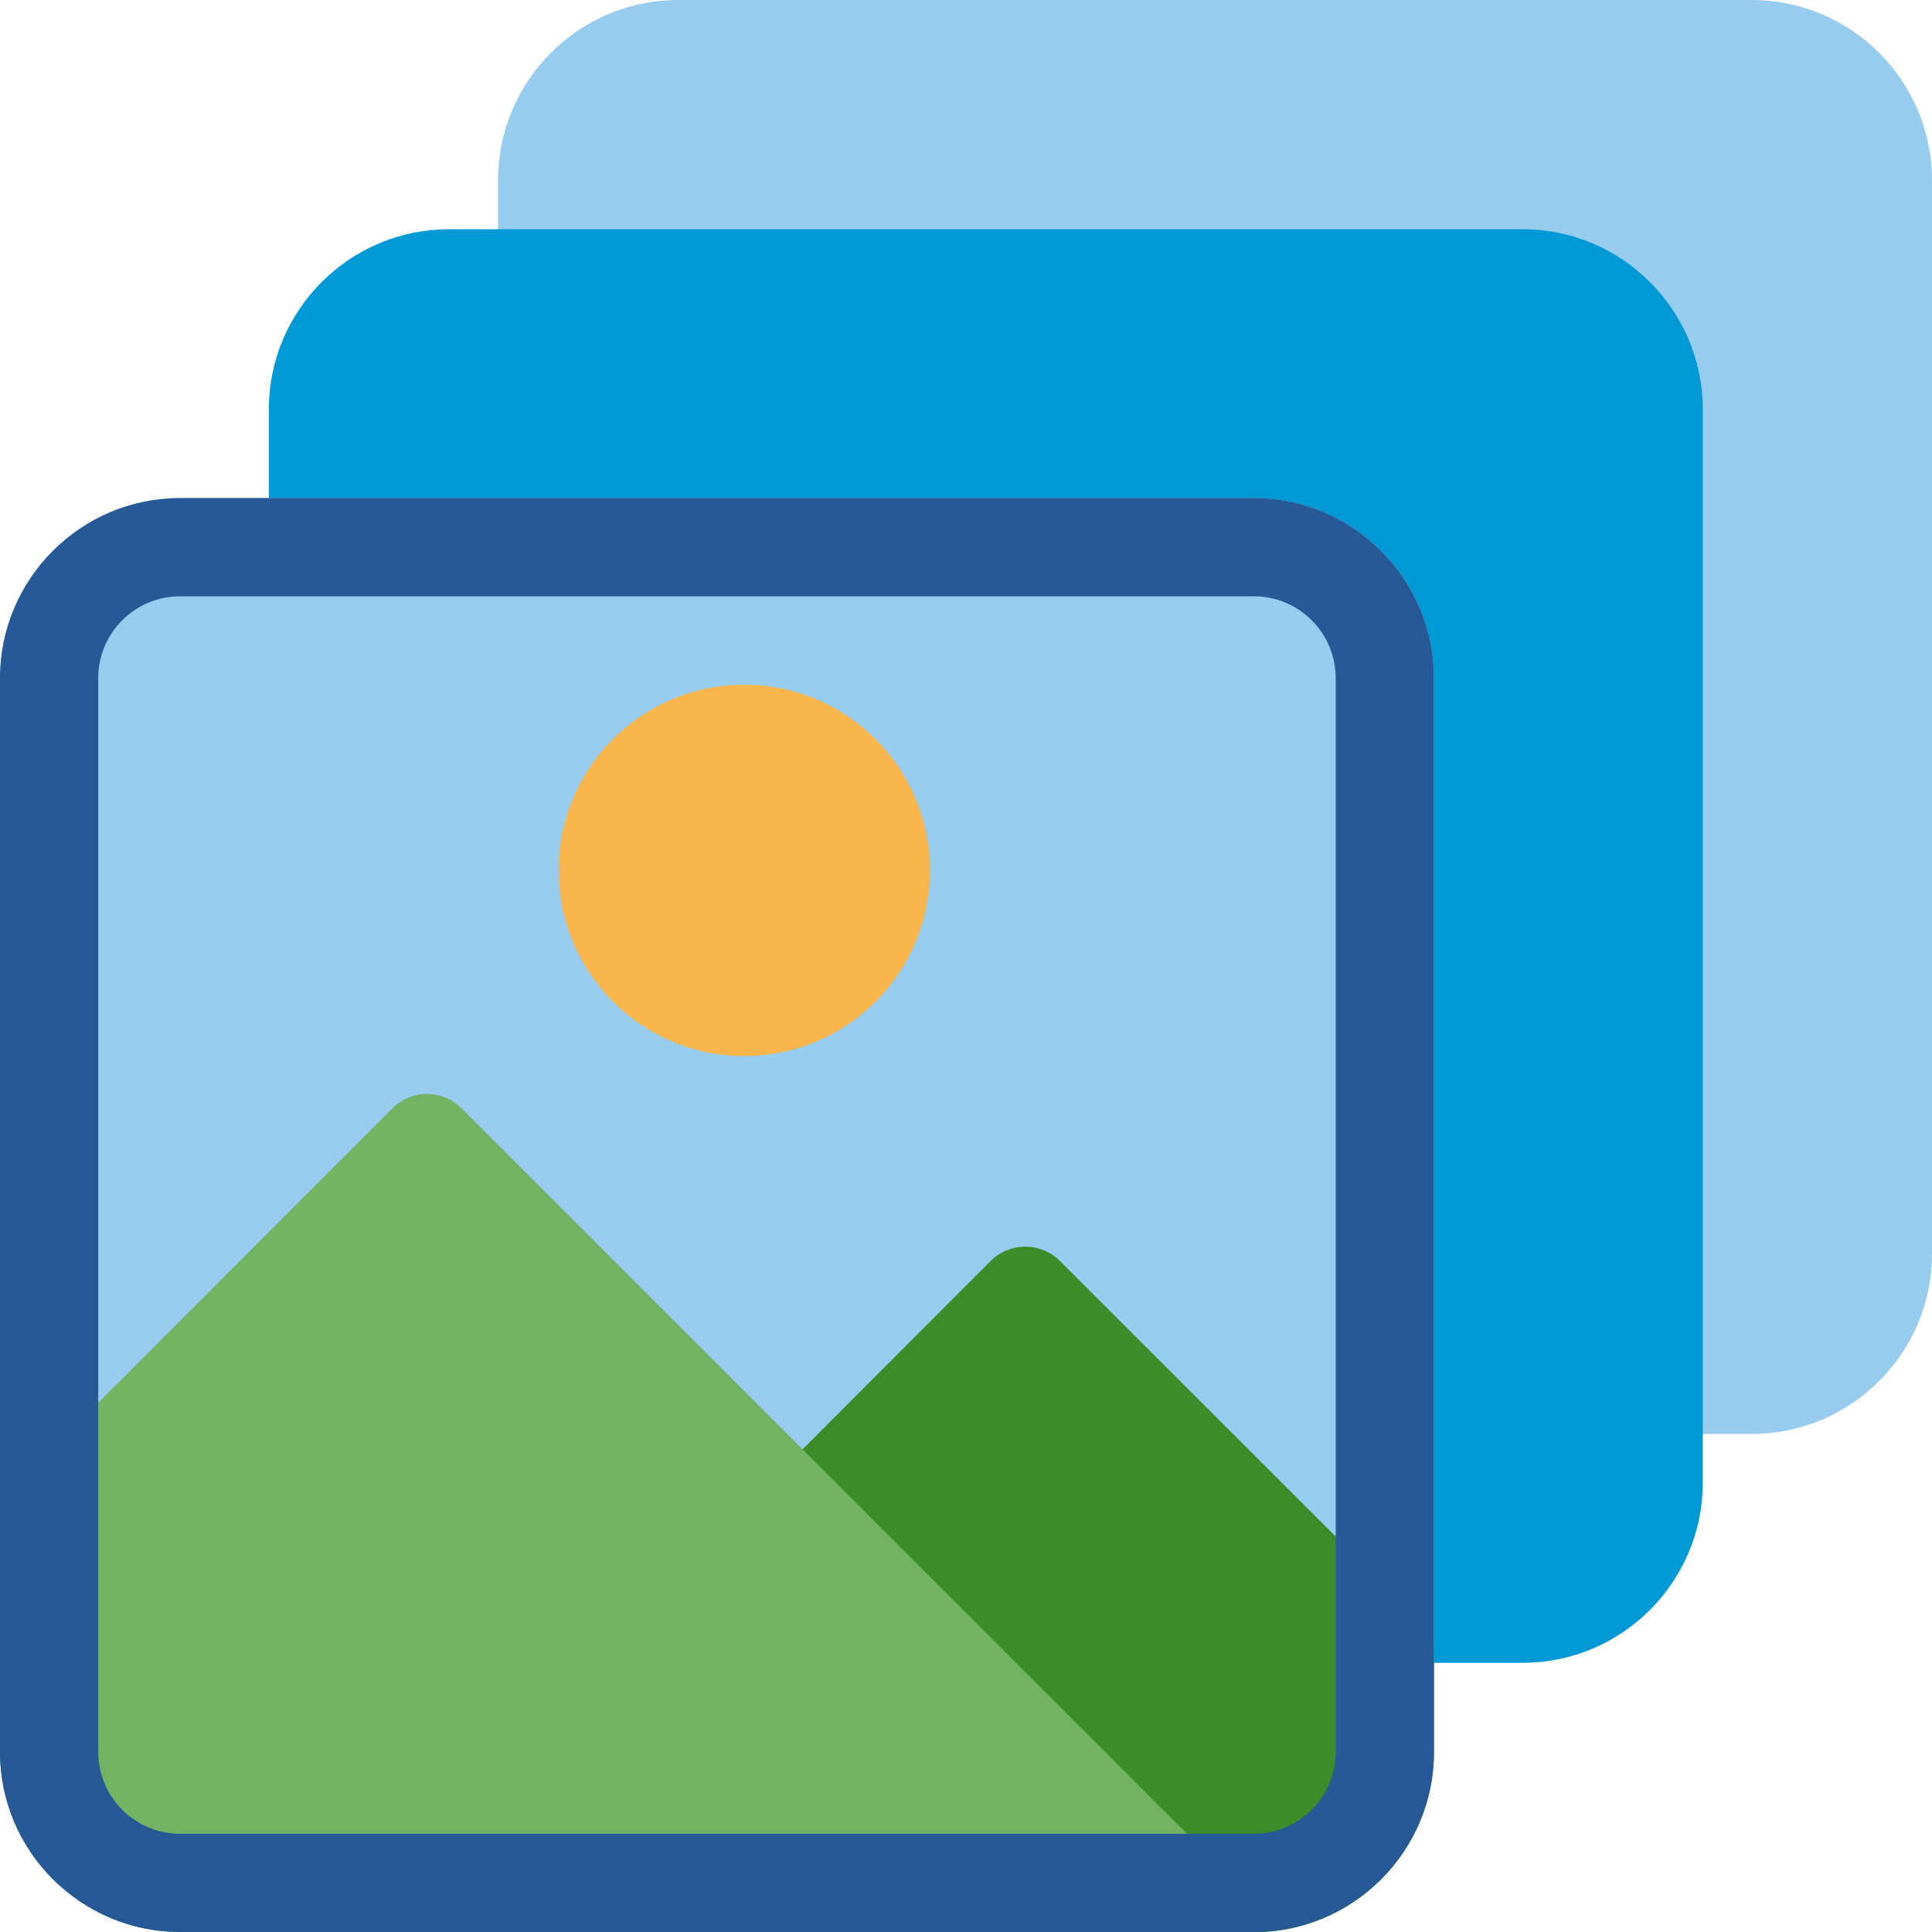 <?xml version="1.0" encoding="UTF-8"?><svg xmlns="http://www.w3.org/2000/svg" xmlns:xlink="http://www.w3.org/1999/xlink" height="59.0" preserveAspectRatio="xMidYMid meet" version="1.0" viewBox="2.5 2.5 59.0 59.0" width="59.0" zoomAndPan="magnify"><g><g id="change1_1"><path d="M56,2.5H23.21c-3.03,0-5.5,2.47-5.5,5.5v3c0,0.83,0.67,1.5,1.5,1.5H49c1.38,0,2.5,1.12,2.5,2.5v29.79 c0,0.83,0.67,1.5,1.5,1.5h3c3.03,0,5.5-2.47,5.5-5.5V8C61.5,4.97,59.03,2.5,56,2.5z" fill="#97CCEF"/></g><g id="change2_1"><path d="M49,9.5H16.21c-3.03,0-5.5,2.47-5.5,5.5v4.21c0,0.83,0.67,1.5,1.5,1.5h28.58c1.38,0,2.5,1.12,2.5,2.5v28.57 c0,0.83,0.67,1.5,1.5,1.5H49c3.03,0,5.5-2.47,5.5-5.5V15C54.5,11.97,52.03,9.5,49,9.5z" fill="#0099D6"/></g><g id="change1_2"><path d="M40.79,17.71H8c-3.03,0-5.5,2.47-5.5,5.5V56c0,3.03,2.47,5.5,5.5,5.5h32.79c3.03,0,5.5-2.47,5.5-5.5V23.21 C46.29,20.18,43.82,17.71,40.79,17.71z" fill="#97CCEF"/></g><g id="change3_1"><circle cx="25.23" cy="29.08" fill="#F8B64C" r="5.67"/></g><g id="change4_1"><path d="M46.18,52.49c0,0,0-0.01,0-0.01c-0.07-0.18-0.18-0.34-0.31-0.47c-0.01-0.01-0.01-0.01-0.01-0.02l-0.05-0.05 L34.87,41.01c-0.28-0.28-0.66-0.44-1.06-0.44c-0.4,0-0.78,0.16-1.06,0.44l-6.8,6.81c-0.58,0.59-0.58,1.54,0,2.12c0,0,0,0,0,0 l11.12,11.12c0.14,0.14,0.31,0.25,0.49,0.33c0.01,0,0.02,0,0.02,0.01c0.17,0.07,0.35,0.11,0.55,0.11h2.66c3.03,0,5.5-2.47,5.5-5.5 v-2.96C46.29,52.84,46.25,52.66,46.18,52.49z" fill="#3D8C2A"/></g><g id="change5_1"><path d="M39.52,59.44c0,0,0-0.01,0-0.01c-0.07-0.18-0.18-0.35-0.33-0.49l0,0L16.6,36.35 c-0.59-0.59-1.54-0.59-2.12,0L2.94,47.9c0,0,0,0,0,0.01c-0.14,0.14-0.25,0.31-0.32,0.48c0,0.01,0,0.02-0.01,0.03 c-0.07,0.17-0.11,0.35-0.11,0.54c0,0,0,0,0,0c0,0,0,0,0,0V56c0,3.03,2.47,5.5,5.5,5.5h30.13h0c0.19,0,0.38-0.04,0.55-0.11 c0.01,0,0.01,0,0.02-0.01c0.18-0.07,0.35-0.18,0.49-0.33c0.15-0.15,0.25-0.31,0.33-0.49c0,0,0-0.01,0-0.01 c0.07-0.17,0.11-0.36,0.11-0.56S39.59,59.62,39.52,59.44z" fill="#71B263"/></g><g id="change6_1"><path d="M40.79,17.71H8c-3.03,0-5.5,2.47-5.5,5.5V56c0,3.03,2.47,5.5,5.5,5.5h32.79c3.03,0,5.5-2.47,5.5-5.5V23.21 C46.29,20.18,43.82,17.71,40.79,17.71z M43.29,56c0,1.38-1.12,2.5-2.5,2.5H8c-1.38,0-2.5-1.12-2.5-2.5V23.21 c0-1.38,1.12-2.5,2.5-2.5h32.79c1.38,0,2.5,1.12,2.5,2.5V56z" fill="#275996"/></g></g></svg>
